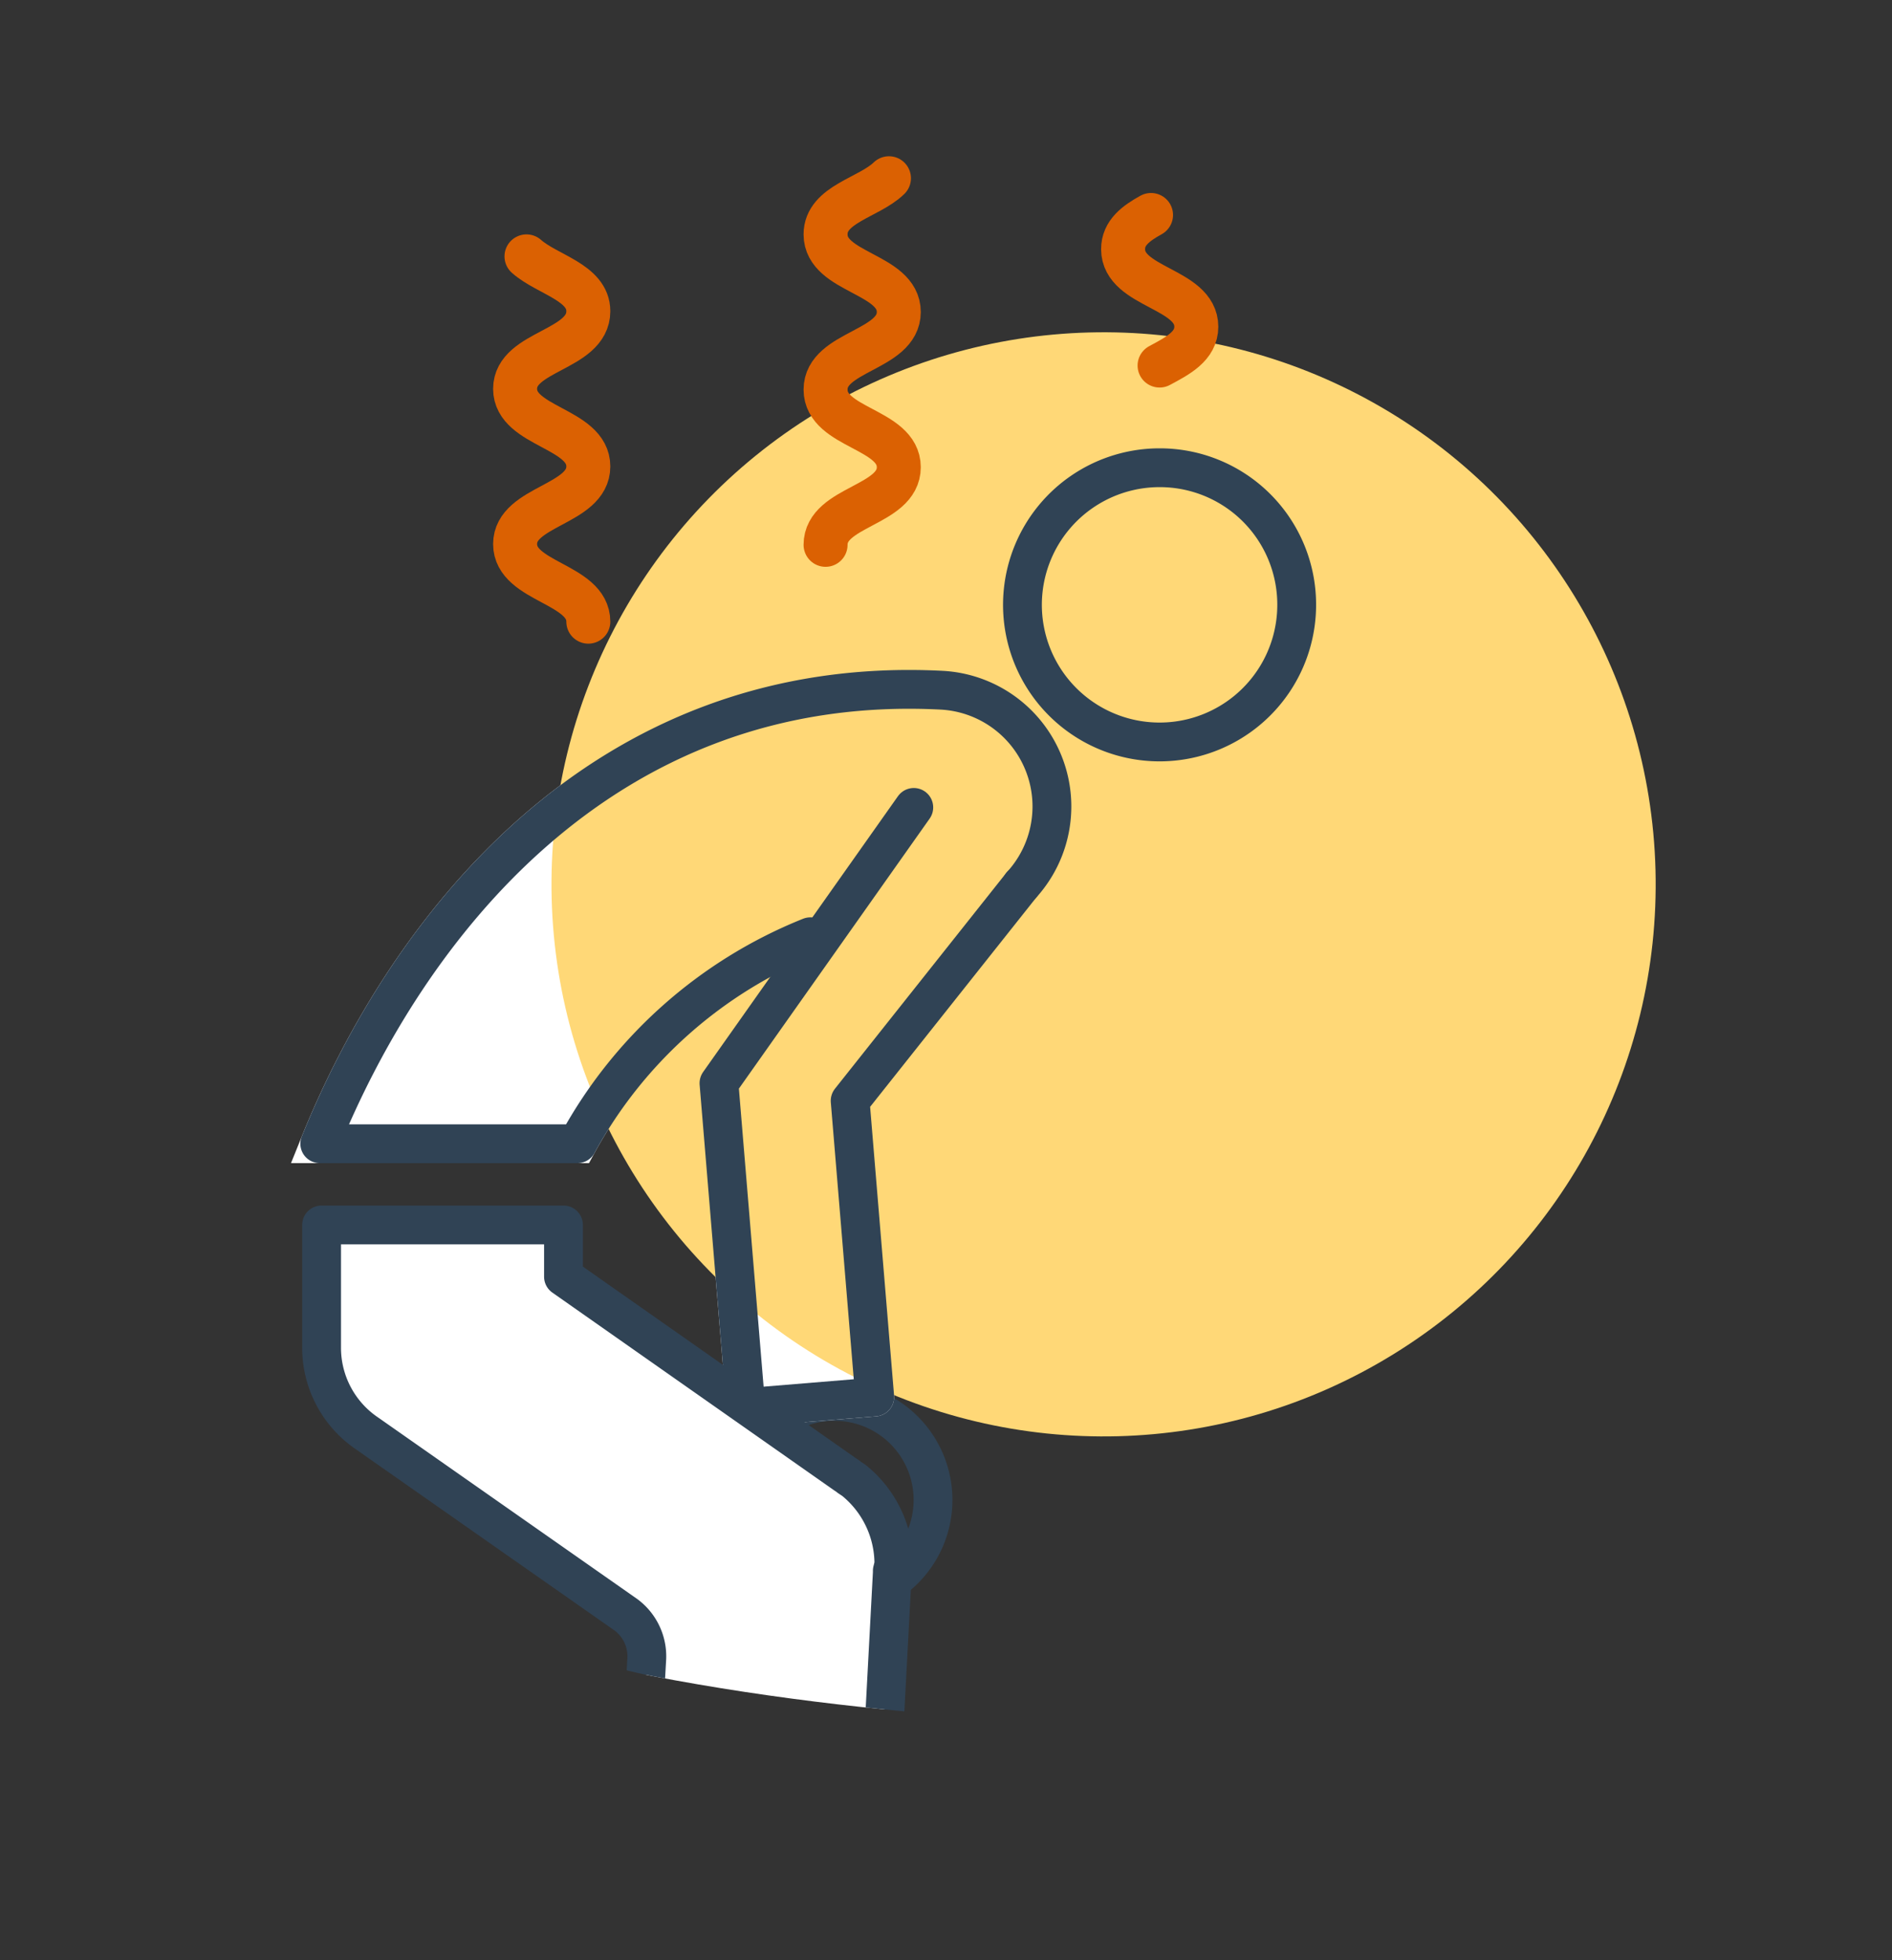 <svg xmlns="http://www.w3.org/2000/svg" xmlns:xlink="http://www.w3.org/1999/xlink" viewBox="0 0 73.13 75.77"><rect x="0" y="0" width="73.13" height="75.77" fill="#333333" stroke="none"/><defs><style>.cls-1,.cls-12,.cls-3,.cls-8,.cls-9{fill:none;}.cls-2{isolation:isolate;}.cls-10,.cls-3,.cls-8,.cls-9{stroke:#304355;}.cls-10,.cls-12,.cls-3,.cls-6,.cls-9{stroke-linecap:round;}.cls-10,.cls-12,.cls-3,.cls-6{stroke-linejoin:round;}.cls-10,.cls-3,.cls-5,.cls-6,.cls-8,.cls-9{stroke-width:1.5px;}.cls-4{clip-path:url(#clip-path);}.cls-10,.cls-5,.cls-6{fill:#fff;}.cls-5,.cls-6{stroke:#fff;}.cls-5,.cls-8,.cls-9{stroke-miterlimit:10;}.cls-7{fill:#ffd877;}.cls-11{mix-blend-mode:multiply;}.cls-12{stroke:#db6102;stroke-width:1.7px;}</style><clipPath id="clip-path"><path class="cls-1" d="M66.29,66S44,68.41,25.23,64.79C-.15,59.88,2.29,5,2.29,5h64Z"></path></clipPath></defs><title>Sanofi Ikons 62px</title><g class="cls-2"><g id="Layer_1" data-name="Layer 1"><path class="cls-3" d="M29.45,55.4a3.81,3.81,0,1,1,2.81,6.39"></path><g class="cls-4"><path class="cls-5" d="M31.32,36.21a17.76,17.76,0,0,0-9,8H12.36C15.68,36,23.21,26,36.4,26.68a4.5,4.5,0,0,1,3.08,7.53"></path><polyline class="cls-6" points="39.48 34.21 32.86 42.55 33.81 54 28.83 54.41 27.79 41.87 35.32 31.21"></polyline><circle class="cls-7" cx="42.66" cy="34.18" r="21.34" transform="translate(-0.89 1.14) rotate(-1.51)"></circle><path class="cls-3" d="M31.32,36.21a17.76,17.76,0,0,0-9,8H12.36C15.68,36,23.21,26,36.4,26.68a4.5,4.5,0,0,1,3.08,7.53"></path><polyline class="cls-3" points="39.48 34.21 32.86 42.55 33.81 54 28.83 54.41 27.79 41.87 35.32 31.21"></polyline><path class="cls-8" d="M50.12,23.37a5.3,5.3,0,1,1-5.29-5.29A5.29,5.29,0,0,1,50.12,23.37Z"></path><line class="cls-9" x1="22.36" y1="77.99" x2="13.62" y2="75.65"></line><path class="cls-10" d="M34.55,60.45A4.15,4.15,0,0,0,33,57.22l0,0-.18-.12a.71.71,0,0,0-.14-.1L21.78,49.35v-2H12.43v4.76h0a4,4,0,0,0,1.76,3.3l9.92,6.95A2,2,0,0,1,25,64.1l-.85,15,9.34.52,1-18.83,0-.07A2.85,2.85,0,0,0,34.55,60.45Z"></path></g><g class="cls-11"><path class="cls-12" d="M20.35,9.91c.8.71,2.39,1,2.39,2.12,0,1.52-2.83,1.52-2.83,3s2.83,1.51,2.83,3-2.83,1.52-2.83,3,2.83,1.52,2.83,3"></path></g><g class="cls-11"><path class="cls-12" d="M34.36,6.89c-.77.75-2.45,1-2.45,2.17,0,1.5,2.83,1.5,2.83,3s-2.83,1.5-2.83,3,2.83,1.5,2.83,3-2.83,1.5-2.83,3"></path></g><g class="cls-11"><path class="cls-12" d="M44.49,8.31c-.58.32-1.08.69-1.08,1.32,0,1.5,2.83,1.5,2.83,3,0,.75-.71,1.12-1.42,1.5"></path></g></g></g></svg>